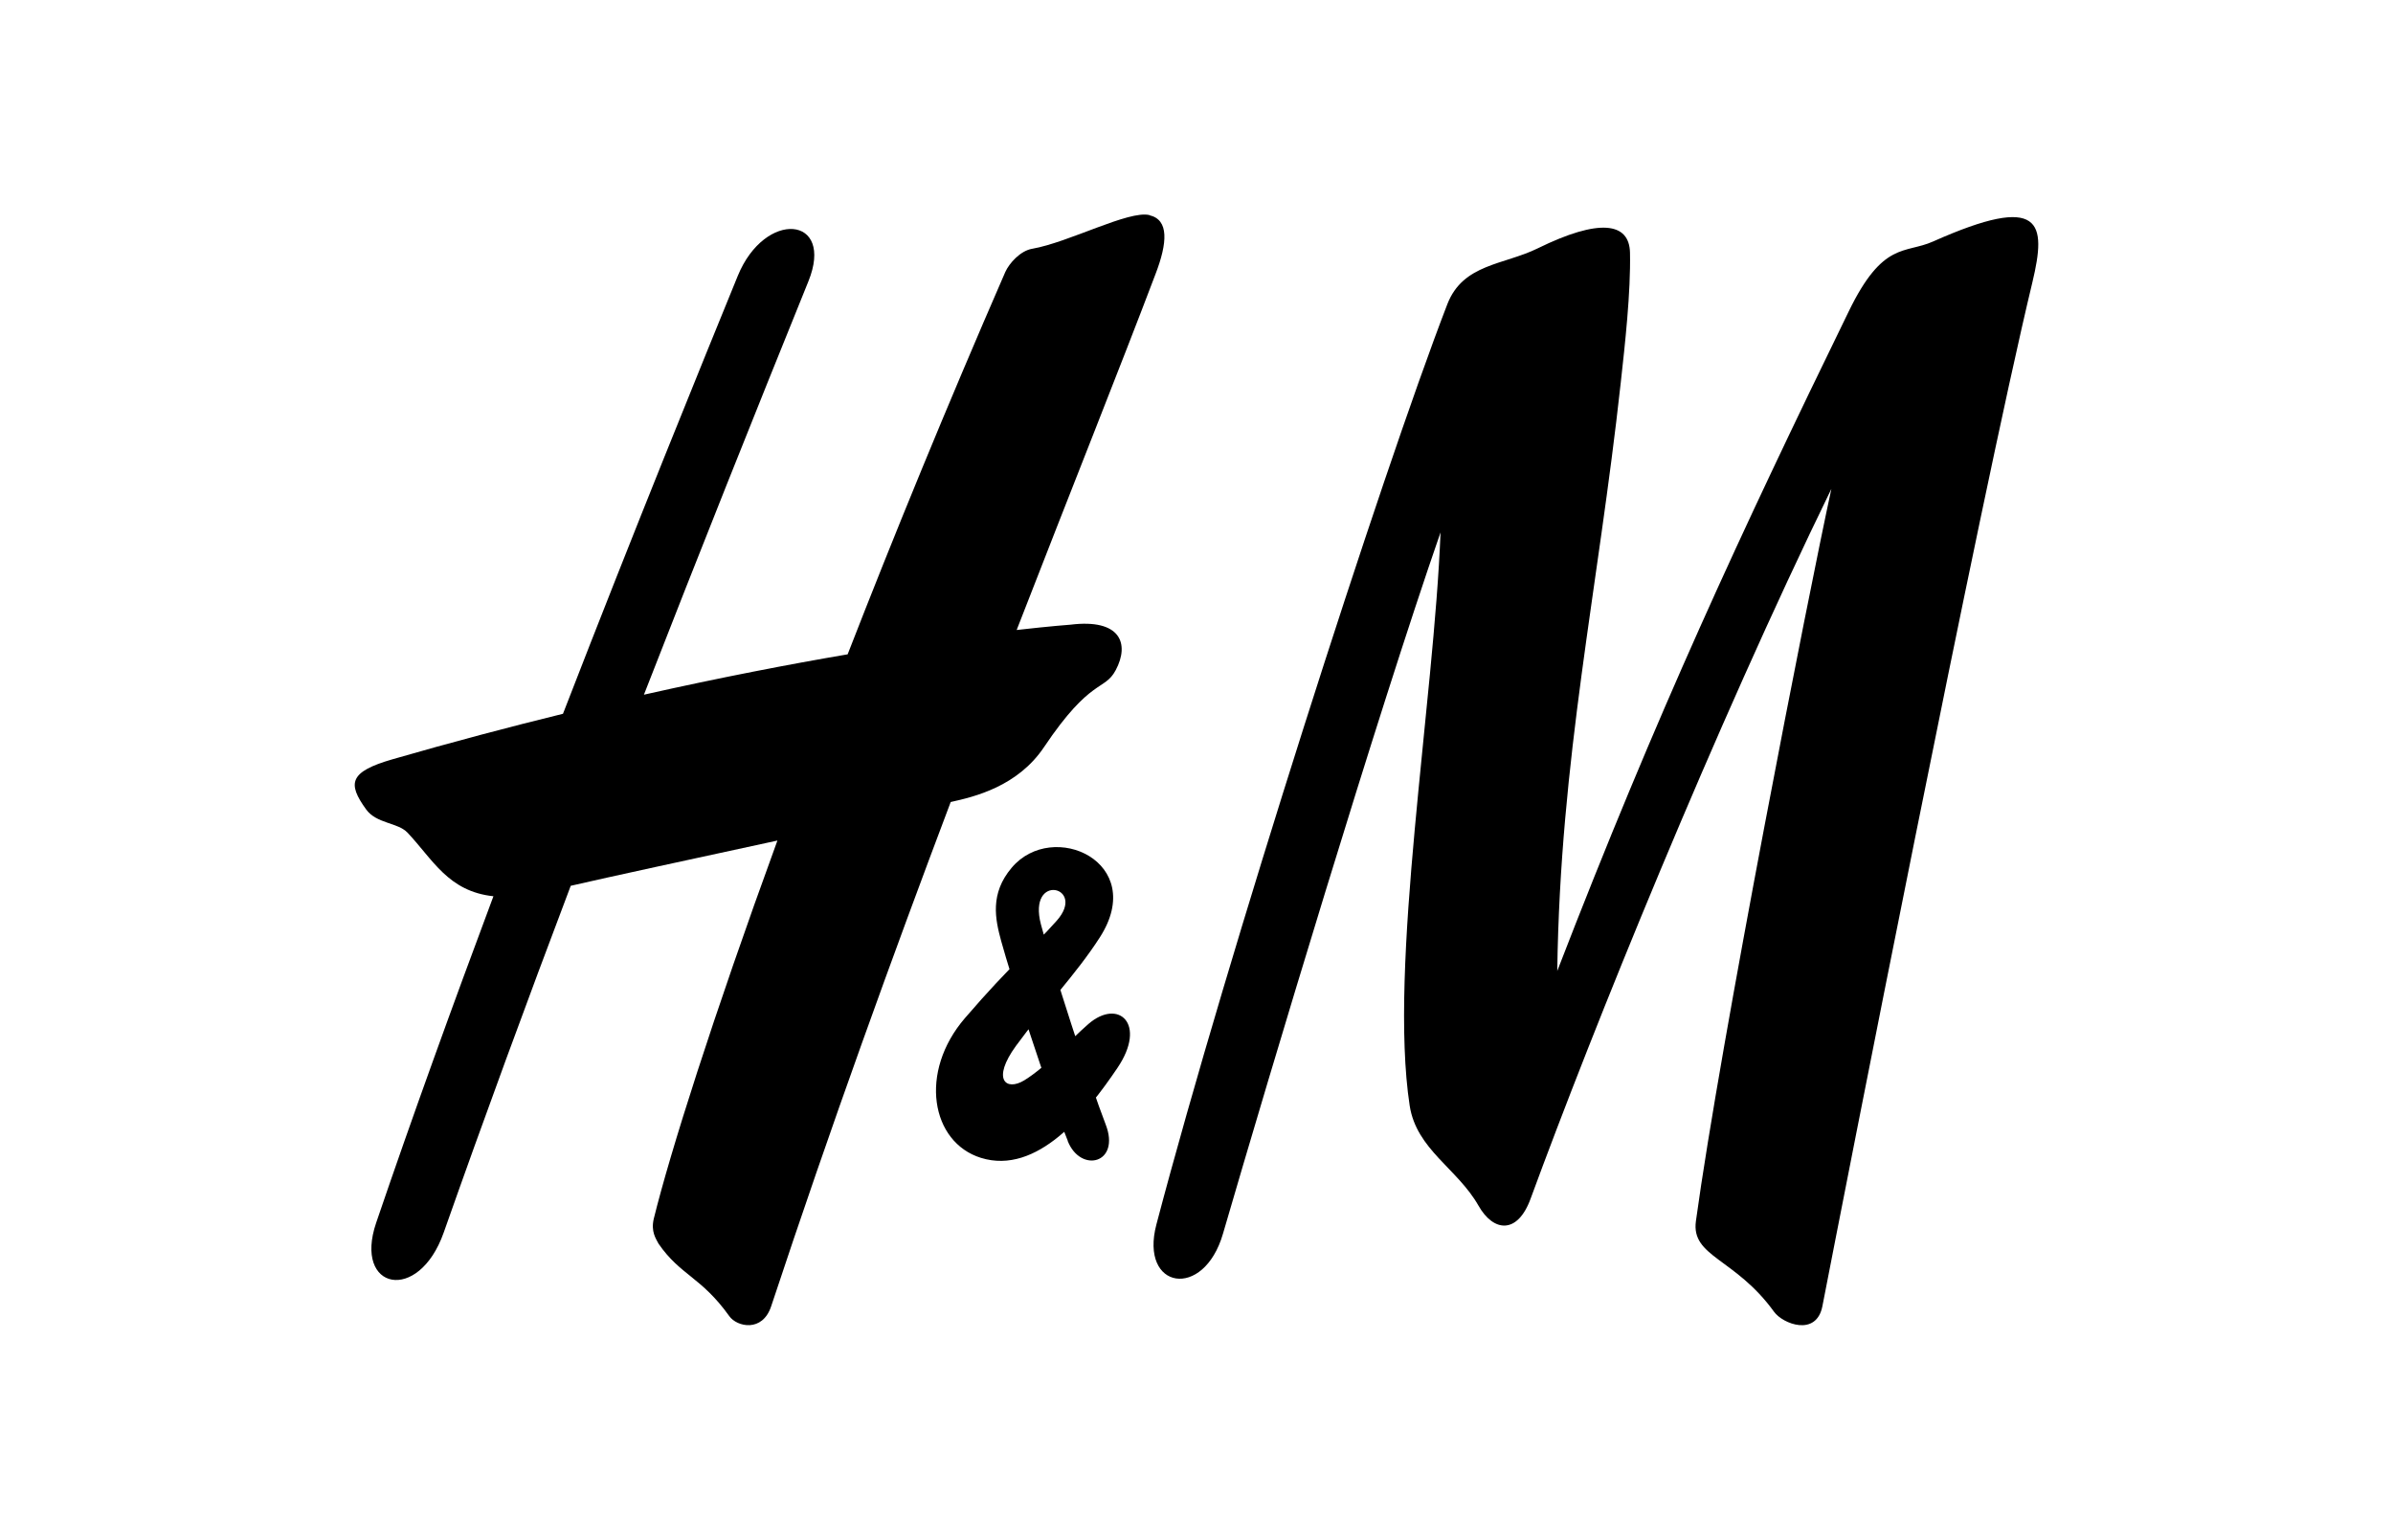<?xml version="1.0" encoding="UTF-8"?><svg id="Other" xmlns="http://www.w3.org/2000/svg" viewBox="0 0 460 296"><defs><style>.cls-1{stroke-width:0px;}</style></defs><g id="layer1"><g id="g45263"><path id="path45125" class="cls-1" d="m295.62,47.73c11.76-5.77,17.58-5.02,17.71.84.16,7.6-.97,17.71-1.78,25.03-4.36,39.76-11.65,72.24-12.2,113.06,19.2-49.71,35.29-84.25,56.03-126.8,6.58-13.56,10.79-11.02,16.2-13.43,21.06-9.38,21.84-3.63,19.1,7.84-10.21,42.48-36.36,176.21-40.36,196.81-1.15,5.96-7.63,3.43-9.3,1.1-7.5-10.37-15.96-10.53-15.02-17.43,4.7-34.33,21.63-120.48,26.04-140.77-22.49,46.11-45.82,103.76-57.81,136.44-2.53,6.94-7.16,6.43-10.03,1.35-4.05-7.13-11.91-10.78-13.22-19.21-4.1-26.8,4.7-77.89,5.93-110.21-12.25,35.3-32.81,103.85-41.82,134.82-3.71,12.81-16.09,10.72-12.8-1.77,13.69-51.97,43.18-143.89,55.93-176.93,3.01-7.78,10.87-7.52,17.4-10.74"/><path id="path45127" class="cls-1" d="m220.96,41.35c-3.97-.97-15.49,5.25-22.57,6.48-2.25.39-4.39,2.77-5.15,4.47-11.34,26.04-21.5,50.87-30.3,73.49-11.26,1.92-24.42,4.45-39.16,7.76,10.55-27.07,21.21-53.77,31.61-79.45,5.12-12.64-8.36-13.85-13.58-1.04-6.79,16.64-19.51,47.82-33.59,84.16-10.34,2.54-21.32,5.44-32.78,8.75-8.33,2.41-8.67,4.63-5.07,9.62,1.99,2.78,6.09,2.5,7.97,4.49,4.86,5.14,7.81,11.29,16.51,12.22-7.76,20.75-15.52,42.16-22.54,62.77-4.41,12.94,8.15,15.58,12.98,1.89,7.78-22.07,15.99-44.4,24.42-66.67,7.03-1.63,24.03-5.3,39.73-8.7-12.46,34.15-20.66,60.09-23.77,72.72-.57,2.43.39,3.78.91,4.77,4.21,6.12,8.2,6.37,13.61,13.94,1.46,2.06,6.37,3.18,8.05-1.9,11.55-34.88,23.43-67.6,34.51-96.94,4.6-1.01,12.88-3,17.95-10.57,9.01-13.42,11.6-10.7,13.77-14.78,2.72-5.12.91-9.93-8.7-8.74,0,0-3.63.26-10.34,1.02,10.66-27.44,19.98-50.72,26.7-68.45,2.3-6.01,2.59-10.4-1.15-11.28"/><path id="path45129" class="cls-1" d="m205.24,219.34c2.48,6.27,10.24,4.37,7.29-3.2-3-7.71-10.48-30.93-12.43-38.41-2.66-10.08,8.88-7.32,3.03-.73-5.02,5.67-8.36,7.94-17.63,18.71-8.96,10.4-6.53,23.89,3.06,26.88,10.81,3.36,20.35-8.55,26.25-17.3,5.72-8.47.18-13.43-5.59-8.43-3.71,3.22-7.99,8.16-12.33,10.83-3.53,2.14-6.3-.16-1.59-6.63,5.46-7.49,11.57-13.77,16.12-20.86,9.27-14.43-9.06-22.75-16.95-13.38-4.23,5-3.16,9.9-2.01,14.11,1.85,6.74,8.75,28.28,12.8,38.4"/></g></g></svg>